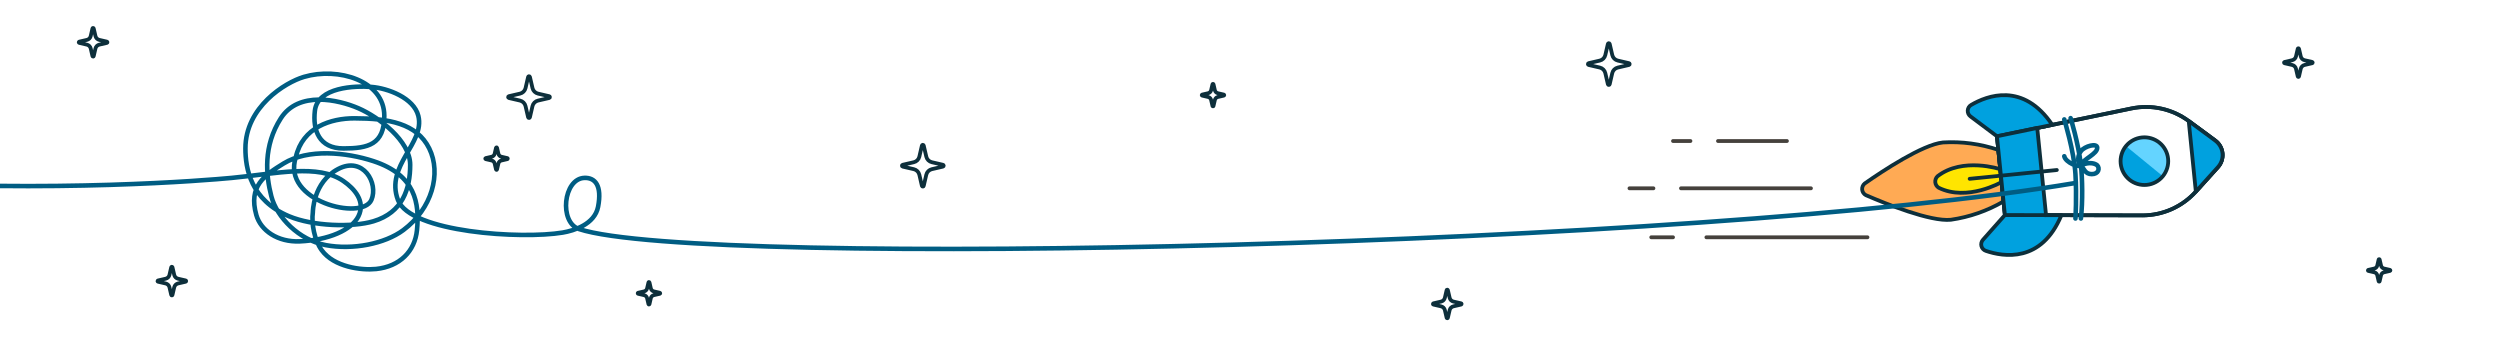 <?xml version="1.0" encoding="UTF-8"?>
<svg xmlns="http://www.w3.org/2000/svg" width="984" height="134" viewBox="0 0 984 134" fill="none">
  <rect x="0" y="0" width="984" height="134" fill="#808080" stroke="none"/>
  <g clip-path="url(#clip0_1_2)">
    <rect width="984" height="134" fill="white"></rect>
    <path d="M788.586 79.28L786.536 58.998C779.537 56.627 772.145 55.633 764.768 56.07C756.745 56.88 741.11 67.218 733.935 72.235C733.584 72.524 733.311 72.896 733.138 73.317C732.965 73.737 732.899 74.194 732.944 74.647C732.99 75.099 733.147 75.533 733.4 75.911C733.653 76.288 733.996 76.598 734.397 76.812C742.429 80.294 759.812 87.304 767.838 86.496C775.155 85.451 782.2 83.001 788.586 79.28V79.28Z" fill="#FFAA54" stroke="#0D2F3B" stroke-width="1.5" stroke-linecap="round" stroke-linejoin="round"></path>
    <path d="M787.817 71.677C787.817 71.677 774.298 79.445 763.079 73.901C762.703 73.671 762.384 73.356 762.149 72.983C761.914 72.609 761.768 72.185 761.724 71.746C761.68 71.306 761.737 70.863 761.893 70.449C762.049 70.036 762.298 69.664 762.621 69.363C772.509 61.699 787.307 66.605 787.307 66.605L787.817 71.677Z" fill="#FFE500" stroke="#0D2F3B" stroke-width="1.5" stroke-linecap="round" stroke-linejoin="round"></path>
    <path d="M843.185 84.779C847.163 84.788 851.098 83.959 854.734 82.346C858.37 80.732 861.625 78.371 864.287 75.415L872.988 65.771C873.649 65.037 874.149 64.174 874.457 63.235C874.764 62.297 874.871 61.304 874.772 60.322C874.673 59.34 874.369 58.389 873.88 57.531C873.391 56.673 872.728 55.926 871.934 55.34L861.479 47.632C858.279 45.27 854.617 43.608 850.731 42.756C846.846 41.904 842.824 41.881 838.929 42.687L786.009 53.639L789.141 84.629L843.185 84.779Z" fill="white" stroke="#0D2F3B" stroke-width="1.5" stroke-linecap="round" stroke-linejoin="round"></path>
    <path d="M843.185 84.779C847.163 84.788 851.098 83.959 854.734 82.346C858.37 80.732 861.625 78.371 864.287 75.415L872.988 65.771C873.649 65.037 874.149 64.174 874.457 63.235C874.764 62.297 874.871 61.304 874.772 60.322C874.673 59.34 874.369 58.389 873.88 57.531C873.391 56.673 872.728 55.926 871.934 55.34L861.479 47.632C858.279 45.27 854.617 43.608 850.731 42.756C846.846 41.904 842.824 41.881 838.929 42.687L786.009 53.639L789.141 84.629L843.185 84.779Z" stroke="#0D2F3B" stroke-width="1.5" stroke-linecap="round" stroke-linejoin="round"></path>
    <path d="M872.988 65.771L864.286 75.415L861.479 47.632L871.934 55.34C872.728 55.927 873.391 56.673 873.88 57.531C874.368 58.389 874.672 59.34 874.772 60.322C874.871 61.305 874.763 62.297 874.456 63.236C874.149 64.174 873.649 65.038 872.988 65.771Z" fill="#00A1DF" stroke="#0D2F3B" stroke-width="1.5" stroke-linecap="round" stroke-linejoin="round"></path>
    <path d="M786.01 53.639L775.57 45.809C775.213 45.542 774.928 45.192 774.74 44.789C774.552 44.385 774.466 43.942 774.491 43.497C774.516 43.053 774.651 42.622 774.884 42.242C775.116 41.862 775.439 41.546 775.823 41.322C782.118 37.615 796.337 32.158 807.777 49.133L786.01 53.639Z" fill="#00A1DF" stroke="#0D2F3B" stroke-width="1.5" stroke-linecap="round" stroke-linejoin="round"></path>
    <path d="M789.142 84.63L780.482 94.389C780.185 94.721 779.975 95.121 779.87 95.554C779.766 95.987 779.77 96.439 779.883 96.87C779.996 97.3 780.214 97.696 780.518 98.022C780.822 98.348 781.201 98.594 781.623 98.737C788.532 101.109 803.555 103.611 811.371 84.691L789.142 84.63Z" fill="#00A1DF" stroke="#0D2F3B" stroke-width="1.5" stroke-linecap="round" stroke-linejoin="round"></path>
    <path d="M801.854 50.356L785.998 53.64L789.13 84.631L805.323 84.676L801.854 50.356Z" fill="#00A1DF" stroke="#0D2F3B" stroke-width="1.5" stroke-linecap="round" stroke-linejoin="round"></path>
    <path d="M843.092 54.101C840.617 54.351 838.344 55.574 836.771 57.5C835.198 59.426 834.455 61.899 834.705 64.373C834.955 66.847 836.178 69.121 838.104 70.694C840.031 72.267 842.503 73.01 844.977 72.76C847.452 72.51 849.725 71.287 851.298 69.361C852.871 67.434 853.614 64.962 853.364 62.487C853.114 60.013 851.891 57.739 849.965 56.167C848.038 54.594 845.566 53.851 843.092 54.101V54.101Z" fill="#00A1DF"></path>
    <path d="M836.769 57.498C838.342 55.571 840.616 54.349 843.09 54.099C844.316 53.975 845.553 54.093 846.733 54.448C847.912 54.802 849.01 55.386 849.964 56.164C850.918 56.943 851.709 57.902 852.292 58.987C852.876 60.072 853.24 61.261 853.363 62.486C853.613 64.96 852.87 67.433 851.297 69.359L836.769 57.498Z" fill="#64D4FF"></path>
    <path d="M843.092 54.101C840.617 54.351 838.344 55.574 836.771 57.5C835.198 59.426 834.455 61.899 834.705 64.373C834.955 66.847 836.178 69.121 838.104 70.694C840.031 72.267 842.503 73.01 844.977 72.76C847.452 72.51 849.725 71.287 851.298 69.361C852.871 67.434 853.614 64.962 853.364 62.487C853.114 60.013 851.891 57.739 849.965 56.167C848.038 54.594 845.566 53.851 843.092 54.101V54.101Z" stroke="#0D2F3B" stroke-width="1.5" stroke-linecap="round" stroke-linejoin="round"></path>
    <path d="M809.564 66.914L775.261 70.38" stroke="#0D2F3B" stroke-width="1.5" stroke-linecap="round" stroke-linejoin="round"></path>
    <path d="M817.072 72C668.5 97 275.5 105.871 227.902 90.154C219.973 87.536 221.706 70.282 230.046 70.017C234.222 69.884 237.013 72.982 235.406 81.383C234.081 88.304 225.873 90.802 221.471 91.54C205.393 94.232 161.446 91.54 156.623 78.691C151.538 65.146 167.342 56.453 164.662 45.633C162.897 38.508 152.614 34.709 146.182 34.215C139.751 33.72 125.003 34.215 123.931 43.604C123.059 51.245 125.539 58.429 135.185 58.429C144.832 58.429 151.264 56.947 151.264 45.633C151.264 31.709 133.064 26.308 119.643 30.261C112.21 32.451 96.598 42.121 96.598 58.429C96.598 66.284 98.617 78.744 113.748 85.115C123.137 89.069 138.737 89.563 146.976 87.092C158.475 83.644 161.446 74.36 161.446 64.854C161.446 55.464 149.097 46.075 141.081 42.616C133.064 39.156 117.5 35.697 110.532 46.569C103.565 57.441 104.637 68.872 106.781 77.208C108.925 85.545 117.7 94.492 128.218 96.481C138.737 98.471 151.451 96.013 158.767 90.551C170.021 82.15 173.822 68.313 168.949 58.429C164.077 48.546 152.918 46.569 139.473 46.569C130.221 46.569 119.107 50.028 116.428 61.889C110.711 79.185 142.538 87.092 146.182 78.691C149.019 72.153 142.99 61.308 133.064 66.538C123.138 71.769 123.137 83.538 123.137 83.538C122.515 88.017 123.767 94.54 126.611 98.458C131.434 105.104 142.153 106.477 148.048 105.871C157.3 104.921 163.314 98.929 164.126 90.551C165.141 80.079 163.621 68.877 146.976 63.424C136.257 59.912 121.251 58.429 111.604 64.36C104.101 68.972 97.67 73.255 100.886 84.621C102.618 90.745 109.321 95.382 118.036 94.999C129.29 94.505 138.401 90.551 141.081 85.115C143.982 79.231 139.473 74.243 135.185 71.278C125.223 64.389 108.925 68.332 91.239 70.017C81.056 70.987 21.567 75.947 -54 71.278M816.896 86C816.896 86 817.432 77.43 816.896 68.535C816.36 59.639 812.5 47 812.5 47M815 46.5C815 46.5 818.043 56.267 819.054 65.075M819.04 86C819.805 79.479 819.615 69.958 819.054 65.075M819.054 65.075C822.473 63.494 824.757 64.416 825.471 65.075C826.543 66.228 826.06 68.535 823.328 68.535C820.648 68.535 820.3 66.393 819.054 65.075ZM819.054 65.075C817.5 63.5 817.831 61.157 819.04 59.5C820.5 57.5 825.471 56.18 825.471 58.157C825.471 60.628 820.112 62.482 819.04 64.953C818.504 66.189 813 64 812.5 61.5" stroke="#005D83" stroke-width="1.8" stroke-linecap="round" stroke-linejoin="round"></path>
    <path d="M671.636 93.396H735.035" stroke="#45413C" stroke-width="1.5" stroke-linecap="round" stroke-linejoin="round"></path>
    <path d="M661.639 74.118H712.788" stroke="#45413C" stroke-width="1.5" stroke-linecap="round" stroke-linejoin="round"></path>
    <path d="M676.205 55.504H703.335" stroke="#45413C" stroke-width="1.5" stroke-linecap="round" stroke-linejoin="round"></path>
    <path d="M658.5 55.504H665.354" stroke="#45413C" stroke-width="1.5" stroke-linecap="round" stroke-linejoin="round"></path>
    <path d="M641.363 74.118H650.788" stroke="#45413C" stroke-width="1.5" stroke-linecap="round" stroke-linejoin="round"></path>
    <path d="M649.933 93.396H658.5" stroke="#45413C" stroke-width="1.5" stroke-linecap="round" stroke-linejoin="round"></path>
    <path d="M905.576 27.071C905.661 26.706 905.846 26.371 906.111 26.106C906.376 25.841 906.711 25.656 907.076 25.571L910.084 24.877C910.139 24.865 910.188 24.834 910.224 24.789C910.259 24.745 910.278 24.69 910.278 24.634C910.278 24.577 910.259 24.523 910.224 24.478C910.188 24.434 910.139 24.403 910.084 24.39L907.075 23.7C906.71 23.616 906.375 23.431 906.11 23.166C905.845 22.9 905.66 22.566 905.575 22.2L904.881 19.193C904.869 19.138 904.838 19.089 904.793 19.054C904.749 19.019 904.694 19 904.638 19C904.581 19 904.527 19.019 904.482 19.054C904.438 19.089 904.407 19.138 904.394 19.193L903.7 22.2C903.616 22.566 903.431 22.9 903.166 23.166C902.9 23.431 902.566 23.616 902.2 23.7L899.193 24.394C899.138 24.407 899.089 24.438 899.054 24.482C899.019 24.527 899 24.581 899 24.638C899 24.694 899.019 24.749 899.054 24.793C899.089 24.837 899.138 24.869 899.193 24.881L902.2 25.575C902.566 25.66 902.9 25.845 903.166 26.11C903.431 26.375 903.616 26.71 903.7 27.075L904.394 30.084C904.407 30.139 904.438 30.188 904.482 30.224C904.527 30.259 904.581 30.278 904.638 30.278C904.694 30.278 904.749 30.259 904.793 30.224C904.838 30.188 904.869 30.139 904.881 30.084L905.576 27.071Z" fill="white" stroke="#0D2F3B" stroke-width="1.5" stroke-linecap="round" stroke-linejoin="round"></path>
    <path d="M937.171 108.352C937.237 108.064 937.383 107.801 937.592 107.592C937.801 107.383 938.064 107.237 938.352 107.171L940.722 106.624C940.764 106.612 940.8 106.587 940.826 106.552C940.852 106.517 940.866 106.475 940.866 106.432C940.866 106.389 940.852 106.347 940.826 106.312C940.8 106.277 940.764 106.252 940.722 106.24L938.352 105.693C938.064 105.627 937.801 105.481 937.592 105.273C937.383 105.064 937.237 104.801 937.171 104.513L936.624 102.144C936.612 102.102 936.587 102.066 936.552 102.04C936.517 102.014 936.475 102 936.432 102C936.389 102 936.347 102.014 936.312 102.04C936.277 102.066 936.252 102.102 936.24 102.144L935.693 104.513C935.627 104.801 935.481 105.064 935.272 105.273C935.063 105.482 934.8 105.628 934.512 105.694L932.144 106.24C932.102 106.252 932.066 106.277 932.04 106.312C932.014 106.347 932 106.389 932 106.432C932 106.475 932.014 106.517 932.04 106.552C932.066 106.587 932.102 106.612 932.144 106.624L934.512 107.171C934.8 107.237 935.063 107.383 935.272 107.592C935.481 107.801 935.627 108.064 935.693 108.352L936.24 110.722C936.252 110.764 936.277 110.8 936.312 110.826C936.347 110.852 936.389 110.866 936.432 110.866C936.475 110.866 936.517 110.852 936.552 110.826C936.587 110.8 936.612 110.764 936.624 110.722L937.171 108.352Z" fill="white" stroke="#0D2F3B" stroke-width="1.5" stroke-linecap="round" stroke-linejoin="round"></path>
    <path d="M478.171 39.352C478.237 39.064 478.383 38.801 478.592 38.592C478.801 38.383 479.064 38.237 479.352 38.171L481.722 37.624C481.764 37.612 481.8 37.587 481.826 37.552C481.852 37.517 481.866 37.475 481.866 37.432C481.866 37.389 481.852 37.347 481.826 37.312C481.8 37.277 481.764 37.252 481.722 37.24L479.352 36.693C479.064 36.627 478.801 36.481 478.592 36.273C478.383 36.064 478.237 35.801 478.171 35.513L477.624 33.144C477.612 33.102 477.587 33.066 477.552 33.04C477.517 33.014 477.475 33 477.432 33C477.389 33 477.347 33.014 477.312 33.04C477.277 33.066 477.252 33.102 477.24 33.144L476.693 35.513C476.627 35.801 476.481 36.064 476.272 36.273C476.063 36.482 475.8 36.628 475.512 36.694L473.144 37.24C473.102 37.252 473.066 37.277 473.04 37.312C473.014 37.347 473 37.389 473 37.432C473 37.475 473.014 37.517 473.04 37.552C473.066 37.587 473.102 37.612 473.144 37.624L475.512 38.171C475.8 38.237 476.063 38.383 476.272 38.592C476.481 38.801 476.627 39.064 476.693 39.352L477.24 41.722C477.252 41.764 477.277 41.8 477.312 41.826C477.347 41.852 477.389 41.866 477.432 41.866C477.475 41.866 477.517 41.852 477.552 41.826C477.587 41.8 477.612 41.764 477.624 41.722L478.171 39.352Z" fill="white" stroke="#0D2F3B" stroke-width="1.5" stroke-linecap="round" stroke-linejoin="round"></path>
    <path d="M256.171 117.352C256.237 117.064 256.383 116.801 256.592 116.592C256.801 116.383 257.064 116.237 257.352 116.171L259.722 115.624C259.764 115.612 259.8 115.587 259.826 115.552C259.852 115.517 259.866 115.475 259.866 115.432C259.866 115.389 259.852 115.347 259.826 115.312C259.8 115.277 259.764 115.252 259.722 115.24L257.352 114.693C257.064 114.627 256.801 114.481 256.592 114.273C256.383 114.064 256.237 113.801 256.171 113.513L255.624 111.144C255.612 111.102 255.587 111.066 255.552 111.04C255.517 111.014 255.475 111 255.432 111C255.389 111 255.347 111.014 255.312 111.04C255.277 111.066 255.252 111.102 255.24 111.144L254.693 113.513C254.627 113.801 254.481 114.064 254.272 114.273C254.063 114.482 253.8 114.628 253.512 114.694L251.144 115.24C251.102 115.252 251.066 115.277 251.04 115.312C251.014 115.347 251 115.389 251 115.432C251 115.475 251.014 115.517 251.04 115.552C251.066 115.587 251.102 115.612 251.144 115.624L253.512 116.171C253.8 116.237 254.063 116.383 254.272 116.592C254.481 116.801 254.627 117.064 254.693 117.352L255.24 119.722C255.252 119.764 255.277 119.8 255.312 119.826C255.347 119.852 255.389 119.866 255.432 119.866C255.475 119.866 255.517 119.852 255.552 119.826C255.587 119.8 255.612 119.764 255.624 119.722L256.171 117.352Z" fill="white" stroke="#0D2F3B" stroke-width="1.5" stroke-linecap="round" stroke-linejoin="round"></path>
    <path d="M196.171 64.352C196.237 64.064 196.383 63.801 196.592 63.592C196.801 63.383 197.064 63.237 197.352 63.171L199.722 62.624C199.764 62.612 199.8 62.587 199.826 62.552C199.852 62.517 199.866 62.475 199.866 62.432C199.866 62.389 199.852 62.347 199.826 62.312C199.8 62.277 199.764 62.252 199.722 62.24L197.352 61.693C197.064 61.627 196.801 61.481 196.592 61.273C196.383 61.064 196.237 60.801 196.171 60.513L195.624 58.144C195.612 58.102 195.587 58.066 195.552 58.04C195.517 58.014 195.475 58 195.432 58C195.389 58 195.347 58.014 195.312 58.04C195.277 58.066 195.252 58.102 195.24 58.144L194.693 60.513C194.627 60.801 194.481 61.064 194.272 61.273C194.063 61.482 193.8 61.628 193.512 61.694L191.144 62.24C191.102 62.252 191.066 62.277 191.04 62.312C191.014 62.347 191 62.389 191 62.432C191 62.475 191.014 62.517 191.04 62.552C191.066 62.587 191.102 62.612 191.144 62.624L193.512 63.171C193.8 63.237 194.063 63.383 194.272 63.592C194.481 63.801 194.627 64.064 194.693 64.352L195.24 66.722C195.252 66.763 195.277 66.8 195.312 66.826C195.347 66.852 195.389 66.866 195.432 66.866C195.475 66.866 195.517 66.852 195.552 66.826C195.587 66.8 195.612 66.763 195.624 66.722L196.171 64.352Z" fill="white" stroke="#0D2F3B" stroke-width="1.5" stroke-linecap="round" stroke-linejoin="round"></path>
    <path d="M364.586 68.774C364.708 68.24 364.979 67.752 365.366 67.365C365.753 66.978 366.242 66.708 366.776 66.586L371.156 65.574C371.236 65.555 371.308 65.51 371.36 65.446C371.411 65.381 371.439 65.301 371.439 65.219C371.439 65.136 371.411 65.056 371.36 64.991C371.308 64.927 371.236 64.882 371.156 64.864L366.776 63.852C366.243 63.729 365.756 63.459 365.369 63.072C364.983 62.686 364.713 62.199 364.59 61.667L363.576 57.284C363.557 57.203 363.512 57.131 363.448 57.08C363.383 57.028 363.303 57 363.221 57C363.138 57 363.058 57.028 362.993 57.08C362.929 57.131 362.884 57.203 362.866 57.284L361.854 61.667C361.731 62.199 361.461 62.686 361.075 63.072C360.688 63.459 360.201 63.729 359.669 63.852L355.284 64.864C355.203 64.882 355.131 64.927 355.08 64.991C355.028 65.056 355 65.136 355 65.219C355 65.301 355.028 65.381 355.08 65.446C355.131 65.51 355.203 65.555 355.284 65.574L359.667 66.586C360.199 66.709 360.687 66.979 361.073 67.366C361.459 67.753 361.729 68.241 361.852 68.774L362.864 73.159C362.882 73.239 362.927 73.311 362.991 73.362C363.056 73.414 363.136 73.442 363.219 73.442C363.301 73.442 363.381 73.414 363.446 73.362C363.51 73.311 363.555 73.239 363.574 73.159L364.586 68.774Z" fill="white" stroke="#0D2F3B" stroke-width="1.5" stroke-linecap="round" stroke-linejoin="round"></path>
    <path d="M209.586 41.774C209.708 41.24 209.979 40.752 210.366 40.365C210.753 39.978 211.242 39.708 211.776 39.586L216.156 38.574C216.236 38.555 216.308 38.51 216.36 38.446C216.411 38.381 216.439 38.301 216.439 38.219C216.439 38.136 216.411 38.056 216.36 37.991C216.308 37.927 216.236 37.882 216.156 37.864L211.776 36.852C211.243 36.729 210.756 36.459 210.369 36.072C209.983 35.686 209.713 35.199 209.59 34.667L208.576 30.284C208.557 30.203 208.512 30.131 208.448 30.08C208.383 30.028 208.303 30 208.221 30C208.138 30 208.058 30.028 207.993 30.08C207.929 30.131 207.884 30.203 207.866 30.284L206.854 34.667C206.731 35.199 206.461 35.686 206.075 36.072C205.688 36.459 205.201 36.729 204.669 36.852L200.284 37.864C200.203 37.882 200.131 37.927 200.08 37.991C200.028 38.056 200 38.136 200 38.219C200 38.301 200.028 38.381 200.08 38.446C200.131 38.51 200.203 38.555 200.284 38.574L204.667 39.586C205.199 39.709 205.687 39.979 206.073 40.366C206.459 40.753 206.729 41.241 206.852 41.774L207.864 46.159C207.882 46.239 207.927 46.311 207.991 46.362C208.056 46.414 208.136 46.442 208.219 46.442C208.301 46.442 208.381 46.414 208.446 46.362C208.51 46.311 208.555 46.239 208.574 46.159L209.586 41.774Z" fill="white" stroke="#0D2F3B" stroke-width="1.5" stroke-linecap="round" stroke-linejoin="round"></path>
    <path d="M570.576 122.071C570.661 121.706 570.846 121.371 571.111 121.106C571.376 120.841 571.711 120.656 572.076 120.571L575.084 119.877C575.139 119.865 575.188 119.834 575.224 119.789C575.259 119.745 575.278 119.69 575.278 119.634C575.278 119.577 575.259 119.523 575.224 119.478C575.188 119.434 575.139 119.403 575.084 119.39L572.075 118.7C571.71 118.616 571.375 118.431 571.11 118.166C570.845 117.9 570.66 117.566 570.575 117.2L569.881 114.193C569.869 114.138 569.838 114.089 569.793 114.054C569.749 114.019 569.694 114 569.638 114C569.581 114 569.527 114.019 569.482 114.054C569.438 114.089 569.407 114.138 569.394 114.193L568.7 117.2C568.616 117.566 568.431 117.9 568.166 118.166C567.9 118.431 567.566 118.616 567.2 118.7L564.193 119.394C564.138 119.407 564.089 119.438 564.054 119.482C564.019 119.527 564 119.581 564 119.638C564 119.694 564.019 119.749 564.054 119.793C564.089 119.838 564.138 119.869 564.193 119.881L567.2 120.575C567.566 120.66 567.9 120.845 568.166 121.11C568.431 121.375 568.616 121.71 568.7 122.075L569.394 125.084C569.407 125.139 569.438 125.188 569.482 125.224C569.527 125.259 569.581 125.278 569.638 125.278C569.694 125.278 569.749 125.259 569.793 125.224C569.838 125.188 569.869 125.139 569.881 125.084L570.576 122.071Z" fill="white" stroke="#0D2F3B" stroke-width="1.5" stroke-linecap="round" stroke-linejoin="round"></path>
    <path d="M37.576 19.071C37.661 18.706 37.846 18.371 38.111 18.106C38.376 17.841 38.711 17.656 39.076 17.571L42.084 16.877C42.139 16.865 42.188 16.834 42.224 16.789C42.259 16.745 42.278 16.69 42.278 16.634C42.278 16.577 42.259 16.523 42.224 16.478C42.188 16.434 42.139 16.403 42.084 16.39L39.075 15.7C38.71 15.616 38.375 15.431 38.11 15.166C37.845 14.9 37.66 14.566 37.575 14.2L36.881 11.193C36.869 11.138 36.837 11.089 36.793 11.054C36.749 11.019 36.694 11 36.638 11C36.581 11 36.527 11.019 36.482 11.054C36.438 11.089 36.407 11.138 36.394 11.193L35.7 14.2C35.616 14.566 35.431 14.9 35.166 15.166C34.9 15.431 34.566 15.616 34.2 15.7L31.193 16.394C31.138 16.407 31.089 16.438 31.054 16.482C31.019 16.527 31 16.581 31 16.638C31 16.694 31.019 16.749 31.054 16.793C31.089 16.837 31.138 16.869 31.193 16.881L34.2 17.575C34.566 17.66 34.9 17.845 35.166 18.11C35.431 18.375 35.616 18.71 35.7 19.075L36.394 22.084C36.407 22.139 36.438 22.188 36.482 22.224C36.527 22.259 36.581 22.278 36.638 22.278C36.694 22.278 36.749 22.259 36.793 22.224C36.837 22.188 36.869 22.139 36.881 22.084L37.576 19.071Z" fill="white" stroke="#0D2F3B" stroke-width="1.5" stroke-linecap="round" stroke-linejoin="round"></path>
    <path d="M68.576 113.071C68.661 112.706 68.846 112.371 69.111 112.106C69.376 111.841 69.711 111.656 70.076 111.571L73.084 110.877C73.139 110.865 73.188 110.834 73.224 110.789C73.259 110.745 73.278 110.69 73.278 110.634C73.278 110.577 73.259 110.523 73.224 110.478C73.188 110.434 73.139 110.403 73.084 110.39L70.075 109.7C69.71 109.616 69.375 109.431 69.11 109.166C68.845 108.9 68.66 108.566 68.575 108.2L67.881 105.193C67.869 105.138 67.838 105.089 67.793 105.054C67.749 105.019 67.694 105 67.638 105C67.581 105 67.527 105.019 67.482 105.054C67.438 105.089 67.407 105.138 67.394 105.193L66.7 108.2C66.616 108.566 66.431 108.9 66.166 109.166C65.9 109.431 65.566 109.616 65.2 109.7L62.193 110.394C62.138 110.407 62.089 110.438 62.054 110.482C62.019 110.527 62 110.581 62 110.638C62 110.694 62.019 110.749 62.054 110.793C62.089 110.838 62.138 110.869 62.193 110.881L65.2 111.575C65.566 111.66 65.9 111.845 66.166 112.11C66.431 112.375 66.616 112.71 66.7 113.075L67.394 116.084C67.407 116.139 67.438 116.188 67.482 116.224C67.527 116.259 67.581 116.278 67.638 116.278C67.694 116.278 67.749 116.259 67.793 116.224C67.838 116.188 67.869 116.139 67.881 116.084L68.576 113.071Z" fill="white" stroke="#0D2F3B" stroke-width="1.5" stroke-linecap="round" stroke-linejoin="round"></path>
    <path d="M634.586 28.774C634.708 28.24 634.979 27.752 635.366 27.365C635.753 26.978 636.242 26.708 636.776 26.586L641.156 25.574C641.236 25.555 641.308 25.51 641.36 25.446C641.411 25.381 641.439 25.301 641.439 25.219C641.439 25.136 641.411 25.056 641.36 24.991C641.308 24.927 641.236 24.882 641.156 24.864L636.776 23.852C636.243 23.729 635.756 23.459 635.369 23.073C634.983 22.686 634.713 22.199 634.59 21.667L633.576 17.284C633.557 17.203 633.512 17.131 633.448 17.08C633.383 17.028 633.303 17 633.221 17C633.138 17 633.058 17.028 632.993 17.08C632.929 17.131 632.884 17.203 632.866 17.284L631.854 21.667C631.731 22.199 631.461 22.686 631.075 23.073C630.688 23.459 630.201 23.729 629.669 23.852L625.284 24.864C625.203 24.882 625.131 24.927 625.08 24.991C625.028 25.056 625 25.136 625 25.219C625 25.301 625.028 25.381 625.08 25.446C625.131 25.51 625.203 25.555 625.284 25.574L629.667 26.586C630.199 26.709 630.687 26.979 631.073 27.366C631.459 27.753 631.729 28.241 631.852 28.774L632.864 33.159C632.882 33.239 632.927 33.311 632.991 33.362C633.056 33.414 633.136 33.442 633.219 33.442C633.301 33.442 633.381 33.414 633.446 33.362C633.51 33.311 633.555 33.239 633.574 33.159L634.586 28.774Z" fill="white" stroke="#0D2F3B" stroke-width="1.5" stroke-linecap="round" stroke-linejoin="round"></path>
  </g>
  <defs>
    <clipPath id="clip0_1_2">
      <rect width="984" height="134" fill="white"></rect>
    </clipPath>
  </defs>
</svg>
